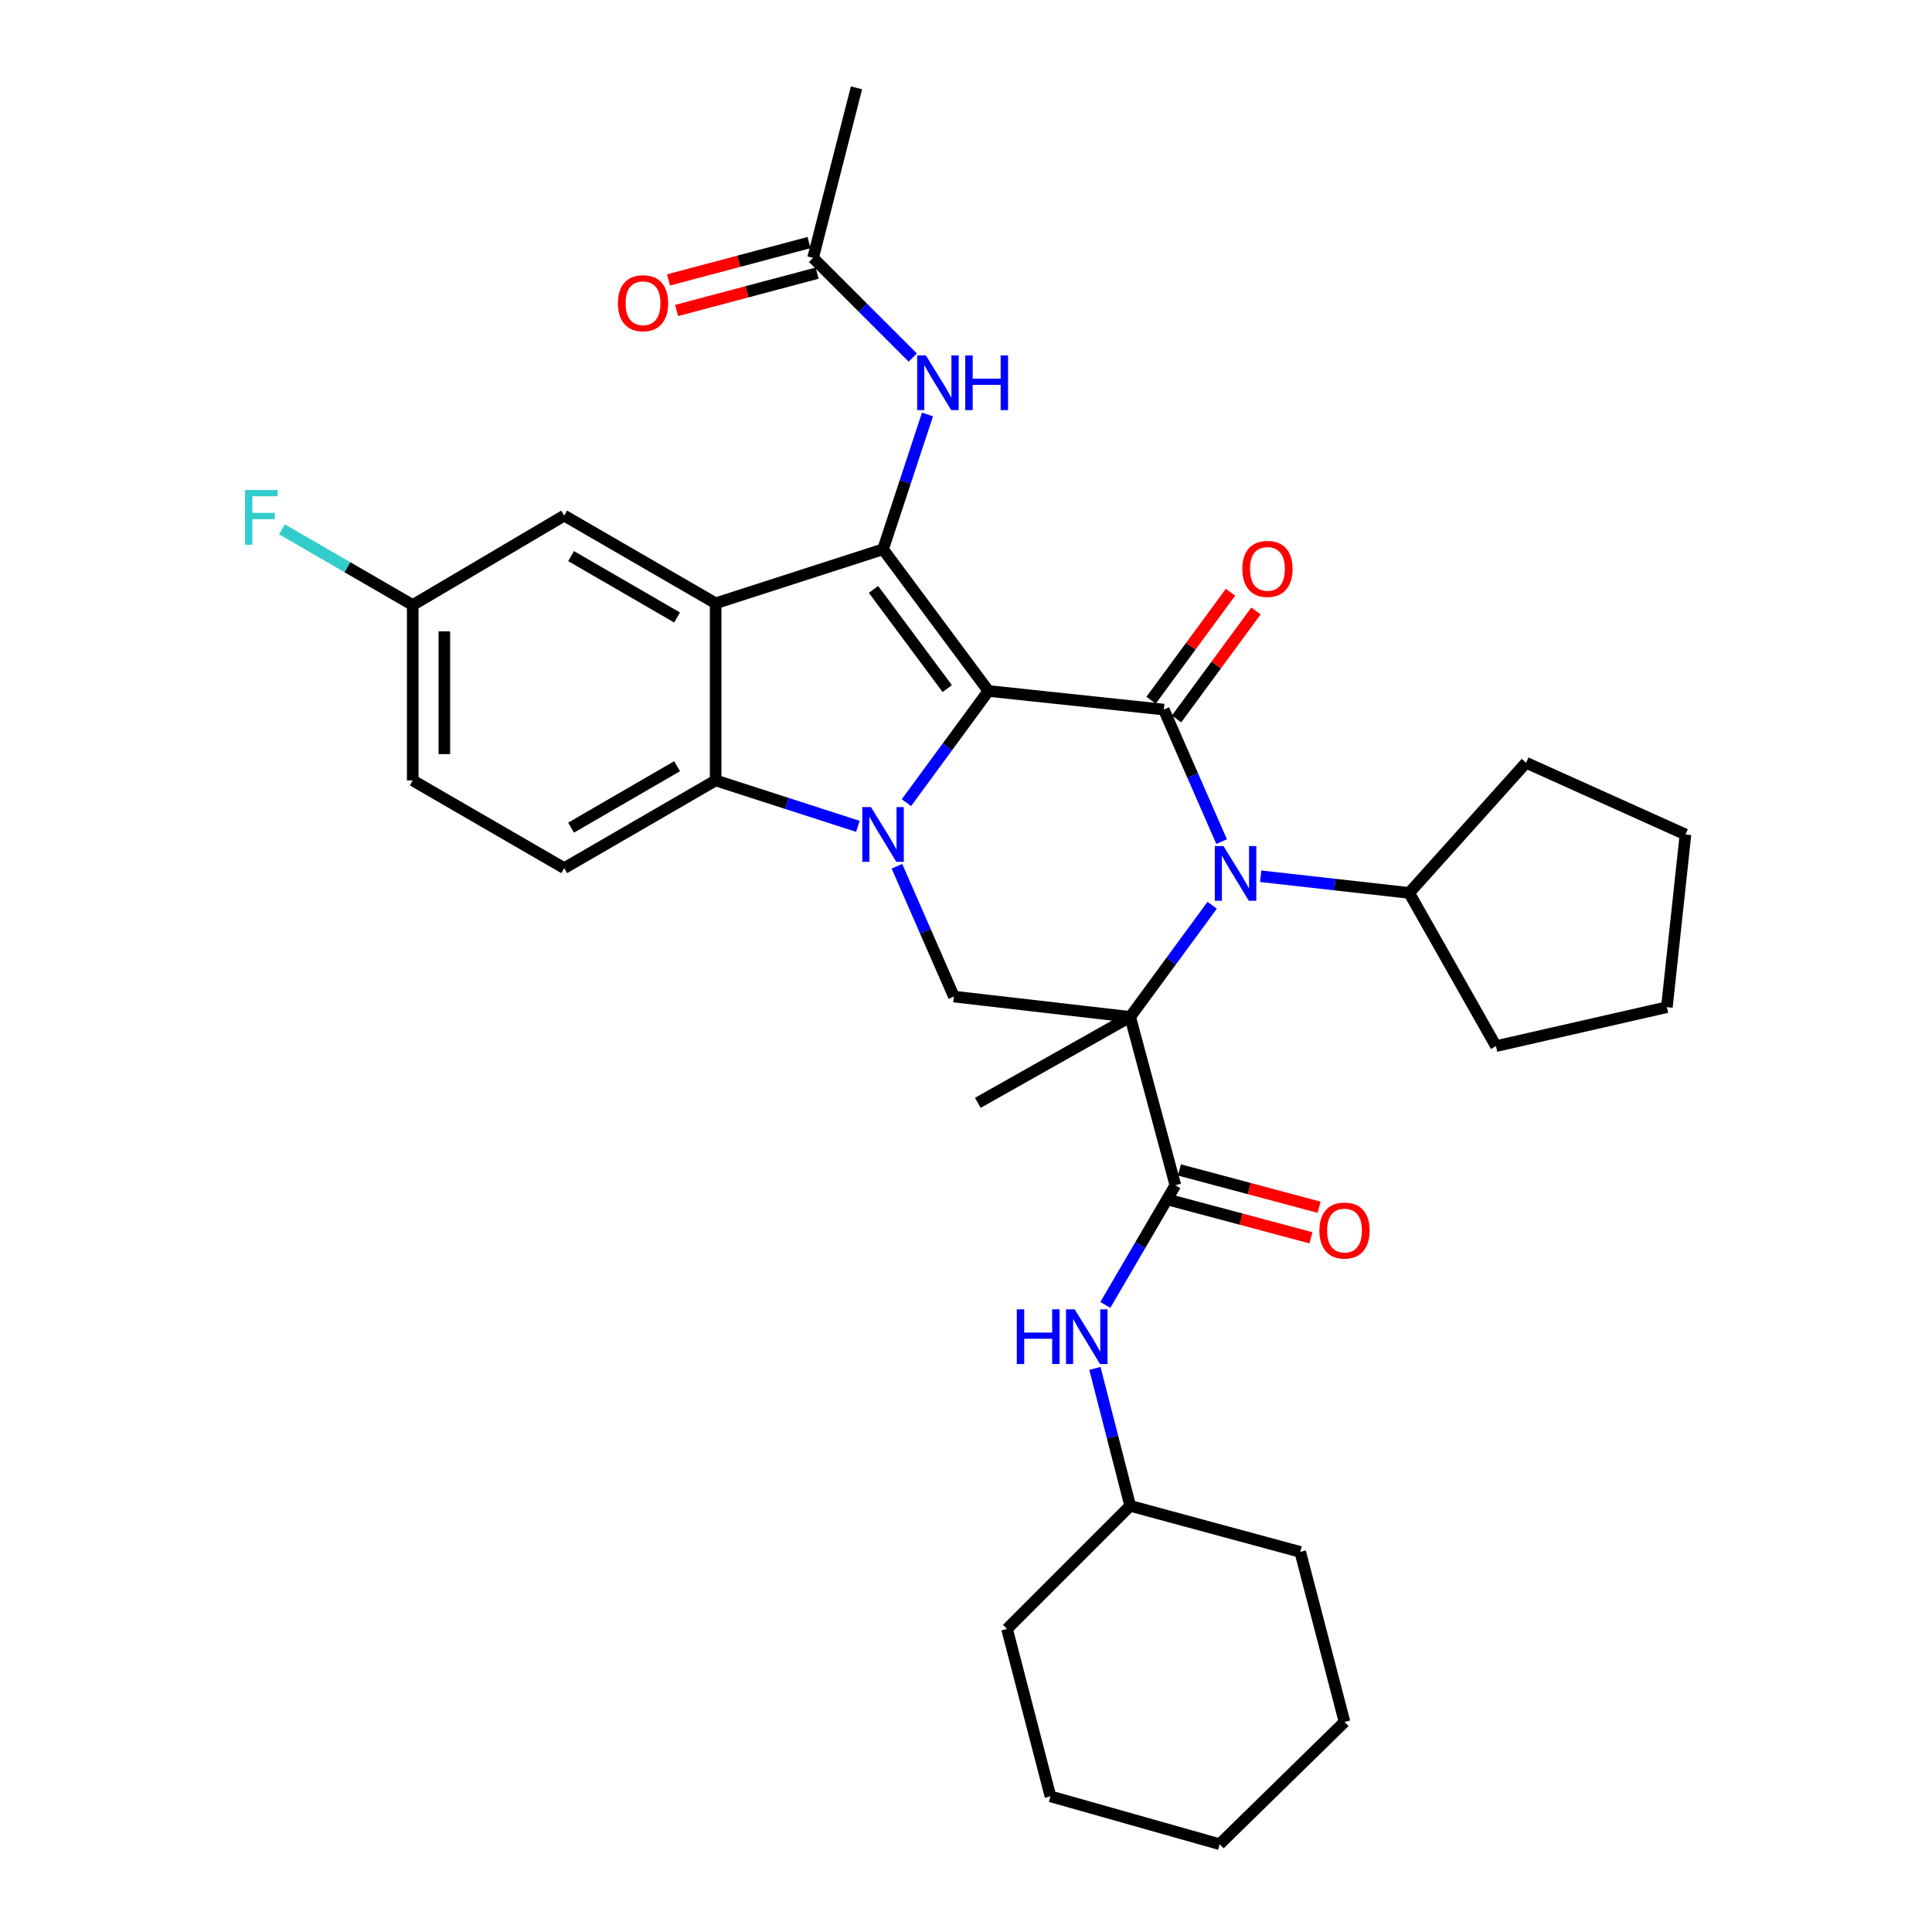 <?xml version='1.0' encoding='iso-8859-1'?>
<svg version='1.1' baseProfile='full'
              xmlns='http://www.w3.org/2000/svg'
                      xmlns:rdkit='http://www.rdkit.org/xml'
                      xmlns:xlink='http://www.w3.org/1999/xlink'
                  xml:space='preserve'
width='1000px' height='1000px' viewBox='0 0 1000 1000'>
<!-- END OF HEADER -->
<rect style='opacity:1.0;fill:#FFFFFF;stroke:none' width='1000' height='1000' x='0' y='0'> </rect>
<path class='bond-1' d='M 511.609,357.645 L 490.382,386.55' style='fill:none;fill-rule:evenodd;stroke:#000000;stroke-width:6px;stroke-linecap:butt;stroke-linejoin:miter;stroke-opacity:1' />
<path class='bond-1' d='M 490.382,386.55 L 469.155,415.454' style='fill:none;fill-rule:evenodd;stroke:#0000FF;stroke-width:6px;stroke-linecap:butt;stroke-linejoin:miter;stroke-opacity:1' />
<path class='bond-2' d='M 511.609,357.645 L 602.391,367.273' style='fill:none;fill-rule:evenodd;stroke:#000000;stroke-width:6px;stroke-linecap:butt;stroke-linejoin:miter;stroke-opacity:1' />
<path class='bond-3' d='M 511.609,357.645 L 457.064,284.309' style='fill:none;fill-rule:evenodd;stroke:#000000;stroke-width:6px;stroke-linecap:butt;stroke-linejoin:miter;stroke-opacity:1' />
<path class='bond-3' d='M 490.297,356.411 L 452.115,305.075' style='fill:none;fill-rule:evenodd;stroke:#000000;stroke-width:6px;stroke-linecap:butt;stroke-linejoin:miter;stroke-opacity:1' />
<path class='bond-0' d='M 584.982,526.345 L 606.204,497.45' style='fill:none;fill-rule:evenodd;stroke:#000000;stroke-width:6px;stroke-linecap:butt;stroke-linejoin:miter;stroke-opacity:1' />
<path class='bond-0' d='M 606.204,497.45 L 627.427,468.554' style='fill:none;fill-rule:evenodd;stroke:#0000FF;stroke-width:6px;stroke-linecap:butt;stroke-linejoin:miter;stroke-opacity:1' />
<path class='bond-7' d='M 584.982,526.345 L 608.355,613.464' style='fill:none;fill-rule:evenodd;stroke:#000000;stroke-width:6px;stroke-linecap:butt;stroke-linejoin:miter;stroke-opacity:1' />
<path class='bond-18' d='M 584.982,526.345 L 506.118,570.827' style='fill:none;fill-rule:evenodd;stroke:#000000;stroke-width:6px;stroke-linecap:butt;stroke-linejoin:miter;stroke-opacity:1' />
<path class='bond-33' d='M 584.982,526.345 L 493.745,515.827' style='fill:none;fill-rule:evenodd;stroke:#000000;stroke-width:6px;stroke-linecap:butt;stroke-linejoin:miter;stroke-opacity:1' />
<path class='bond-6' d='M 444.047,427.716 L 407.233,415.831' style='fill:none;fill-rule:evenodd;stroke:#0000FF;stroke-width:6px;stroke-linecap:butt;stroke-linejoin:miter;stroke-opacity:1' />
<path class='bond-6' d='M 407.233,415.831 L 370.418,403.945' style='fill:none;fill-rule:evenodd;stroke:#000000;stroke-width:6px;stroke-linecap:butt;stroke-linejoin:miter;stroke-opacity:1' />
<path class='bond-8' d='M 464.255,448.368 L 479,482.097' style='fill:none;fill-rule:evenodd;stroke:#0000FF;stroke-width:6px;stroke-linecap:butt;stroke-linejoin:miter;stroke-opacity:1' />
<path class='bond-8' d='M 479,482.097 L 493.745,515.827' style='fill:none;fill-rule:evenodd;stroke:#000000;stroke-width:6px;stroke-linecap:butt;stroke-linejoin:miter;stroke-opacity:1' />
<path class='bond-4' d='M 602.391,367.273 L 617.349,401.444' style='fill:none;fill-rule:evenodd;stroke:#000000;stroke-width:6px;stroke-linecap:butt;stroke-linejoin:miter;stroke-opacity:1' />
<path class='bond-4' d='M 617.349,401.444 L 632.307,435.616' style='fill:none;fill-rule:evenodd;stroke:#0000FF;stroke-width:6px;stroke-linecap:butt;stroke-linejoin:miter;stroke-opacity:1' />
<path class='bond-12' d='M 608.981,372.122 L 629.537,344.183' style='fill:none;fill-rule:evenodd;stroke:#000000;stroke-width:6px;stroke-linecap:butt;stroke-linejoin:miter;stroke-opacity:1' />
<path class='bond-12' d='M 629.537,344.183 L 650.093,316.244' style='fill:none;fill-rule:evenodd;stroke:#FF0000;stroke-width:6px;stroke-linecap:butt;stroke-linejoin:miter;stroke-opacity:1' />
<path class='bond-12' d='M 595.801,362.424 L 616.357,334.485' style='fill:none;fill-rule:evenodd;stroke:#000000;stroke-width:6px;stroke-linecap:butt;stroke-linejoin:miter;stroke-opacity:1' />
<path class='bond-12' d='M 616.357,334.485 L 636.913,306.547' style='fill:none;fill-rule:evenodd;stroke:#FF0000;stroke-width:6px;stroke-linecap:butt;stroke-linejoin:miter;stroke-opacity:1' />
<path class='bond-5' d='M 457.064,284.309 L 370.418,312.264' style='fill:none;fill-rule:evenodd;stroke:#000000;stroke-width:6px;stroke-linecap:butt;stroke-linejoin:miter;stroke-opacity:1' />
<path class='bond-9' d='M 457.064,284.309 L 468.561,249.424' style='fill:none;fill-rule:evenodd;stroke:#000000;stroke-width:6px;stroke-linecap:butt;stroke-linejoin:miter;stroke-opacity:1' />
<path class='bond-9' d='M 468.561,249.424 L 480.058,214.538' style='fill:none;fill-rule:evenodd;stroke:#0000FF;stroke-width:6px;stroke-linecap:butt;stroke-linejoin:miter;stroke-opacity:1' />
<path class='bond-15' d='M 652.519,453.549 L 690.95,457.861' style='fill:none;fill-rule:evenodd;stroke:#0000FF;stroke-width:6px;stroke-linecap:butt;stroke-linejoin:miter;stroke-opacity:1' />
<path class='bond-15' d='M 690.95,457.861 L 729.382,462.173' style='fill:none;fill-rule:evenodd;stroke:#000000;stroke-width:6px;stroke-linecap:butt;stroke-linejoin:miter;stroke-opacity:1' />
<path class='bond-13' d='M 370.418,312.264 L 292.036,266.873' style='fill:none;fill-rule:evenodd;stroke:#000000;stroke-width:6px;stroke-linecap:butt;stroke-linejoin:miter;stroke-opacity:1' />
<path class='bond-13' d='M 350.461,319.616 L 295.593,287.842' style='fill:none;fill-rule:evenodd;stroke:#000000;stroke-width:6px;stroke-linecap:butt;stroke-linejoin:miter;stroke-opacity:1' />
<path class='bond-34' d='M 370.418,312.264 L 370.418,403.945' style='fill:none;fill-rule:evenodd;stroke:#000000;stroke-width:6px;stroke-linecap:butt;stroke-linejoin:miter;stroke-opacity:1' />
<path class='bond-11' d='M 370.418,403.945 L 292.036,449.345' style='fill:none;fill-rule:evenodd;stroke:#000000;stroke-width:6px;stroke-linecap:butt;stroke-linejoin:miter;stroke-opacity:1' />
<path class='bond-11' d='M 350.459,396.596 L 295.592,428.376' style='fill:none;fill-rule:evenodd;stroke:#000000;stroke-width:6px;stroke-linecap:butt;stroke-linejoin:miter;stroke-opacity:1' />
<path class='bond-10' d='M 608.355,613.464 L 590.236,644.448' style='fill:none;fill-rule:evenodd;stroke:#000000;stroke-width:6px;stroke-linecap:butt;stroke-linejoin:miter;stroke-opacity:1' />
<path class='bond-10' d='M 590.236,644.448 L 572.117,675.433' style='fill:none;fill-rule:evenodd;stroke:#0000FF;stroke-width:6px;stroke-linecap:butt;stroke-linejoin:miter;stroke-opacity:1' />
<path class='bond-16' d='M 606.244,621.368 L 642.393,631.021' style='fill:none;fill-rule:evenodd;stroke:#000000;stroke-width:6px;stroke-linecap:butt;stroke-linejoin:miter;stroke-opacity:1' />
<path class='bond-16' d='M 642.393,631.021 L 678.542,640.674' style='fill:none;fill-rule:evenodd;stroke:#FF0000;stroke-width:6px;stroke-linecap:butt;stroke-linejoin:miter;stroke-opacity:1' />
<path class='bond-16' d='M 610.465,605.559 L 646.614,615.212' style='fill:none;fill-rule:evenodd;stroke:#000000;stroke-width:6px;stroke-linecap:butt;stroke-linejoin:miter;stroke-opacity:1' />
<path class='bond-16' d='M 646.614,615.212 L 682.763,624.864' style='fill:none;fill-rule:evenodd;stroke:#FF0000;stroke-width:6px;stroke-linecap:butt;stroke-linejoin:miter;stroke-opacity:1' />
<path class='bond-14' d='M 472.448,185.082 L 446.647,159.277' style='fill:none;fill-rule:evenodd;stroke:#0000FF;stroke-width:6px;stroke-linecap:butt;stroke-linejoin:miter;stroke-opacity:1' />
<path class='bond-14' d='M 446.647,159.277 L 420.845,133.473' style='fill:none;fill-rule:evenodd;stroke:#000000;stroke-width:6px;stroke-linecap:butt;stroke-linejoin:miter;stroke-opacity:1' />
<path class='bond-21' d='M 566.724,708.283 L 575.853,743.851' style='fill:none;fill-rule:evenodd;stroke:#0000FF;stroke-width:6px;stroke-linecap:butt;stroke-linejoin:miter;stroke-opacity:1' />
<path class='bond-21' d='M 575.853,743.851 L 584.982,779.418' style='fill:none;fill-rule:evenodd;stroke:#000000;stroke-width:6px;stroke-linecap:butt;stroke-linejoin:miter;stroke-opacity:1' />
<path class='bond-20' d='M 292.036,449.345 L 213.627,403.945' style='fill:none;fill-rule:evenodd;stroke:#000000;stroke-width:6px;stroke-linecap:butt;stroke-linejoin:miter;stroke-opacity:1' />
<path class='bond-19' d='M 292.036,266.873 L 213.627,313.173' style='fill:none;fill-rule:evenodd;stroke:#000000;stroke-width:6px;stroke-linecap:butt;stroke-linejoin:miter;stroke-opacity:1' />
<path class='bond-17' d='M 418.744,125.565 L 382.378,135.231' style='fill:none;fill-rule:evenodd;stroke:#000000;stroke-width:6px;stroke-linecap:butt;stroke-linejoin:miter;stroke-opacity:1' />
<path class='bond-17' d='M 382.378,135.231 L 346.011,144.896' style='fill:none;fill-rule:evenodd;stroke:#FF0000;stroke-width:6px;stroke-linecap:butt;stroke-linejoin:miter;stroke-opacity:1' />
<path class='bond-17' d='M 422.947,141.38 L 386.581,151.045' style='fill:none;fill-rule:evenodd;stroke:#000000;stroke-width:6px;stroke-linecap:butt;stroke-linejoin:miter;stroke-opacity:1' />
<path class='bond-17' d='M 386.581,151.045 L 350.215,160.711' style='fill:none;fill-rule:evenodd;stroke:#FF0000;stroke-width:6px;stroke-linecap:butt;stroke-linejoin:miter;stroke-opacity:1' />
<path class='bond-23' d='M 420.845,133.473 L 443.318,45.455' style='fill:none;fill-rule:evenodd;stroke:#000000;stroke-width:6px;stroke-linecap:butt;stroke-linejoin:miter;stroke-opacity:1' />
<path class='bond-24' d='M 729.382,462.173 L 774.309,541.473' style='fill:none;fill-rule:evenodd;stroke:#000000;stroke-width:6px;stroke-linecap:butt;stroke-linejoin:miter;stroke-opacity:1' />
<path class='bond-25' d='M 729.382,462.173 L 789.891,394.791' style='fill:none;fill-rule:evenodd;stroke:#000000;stroke-width:6px;stroke-linecap:butt;stroke-linejoin:miter;stroke-opacity:1' />
<path class='bond-22' d='M 213.627,313.173 L 179.783,293.571' style='fill:none;fill-rule:evenodd;stroke:#000000;stroke-width:6px;stroke-linecap:butt;stroke-linejoin:miter;stroke-opacity:1' />
<path class='bond-22' d='M 179.783,293.571 L 145.939,273.97' style='fill:none;fill-rule:evenodd;stroke:#33CCCC;stroke-width:6px;stroke-linecap:butt;stroke-linejoin:miter;stroke-opacity:1' />
<path class='bond-35' d='M 213.627,313.173 L 213.627,403.945' style='fill:none;fill-rule:evenodd;stroke:#000000;stroke-width:6px;stroke-linecap:butt;stroke-linejoin:miter;stroke-opacity:1' />
<path class='bond-35' d='M 229.991,326.789 L 229.991,390.33' style='fill:none;fill-rule:evenodd;stroke:#000000;stroke-width:6px;stroke-linecap:butt;stroke-linejoin:miter;stroke-opacity:1' />
<path class='bond-26' d='M 584.982,779.418 L 673,803.264' style='fill:none;fill-rule:evenodd;stroke:#000000;stroke-width:6px;stroke-linecap:butt;stroke-linejoin:miter;stroke-opacity:1' />
<path class='bond-27' d='M 584.982,779.418 L 521.245,843.136' style='fill:none;fill-rule:evenodd;stroke:#000000;stroke-width:6px;stroke-linecap:butt;stroke-linejoin:miter;stroke-opacity:1' />
<path class='bond-28' d='M 774.309,541.473 L 862.773,521.309' style='fill:none;fill-rule:evenodd;stroke:#000000;stroke-width:6px;stroke-linecap:butt;stroke-linejoin:miter;stroke-opacity:1' />
<path class='bond-29' d='M 789.891,394.791 L 872.4,431.918' style='fill:none;fill-rule:evenodd;stroke:#000000;stroke-width:6px;stroke-linecap:butt;stroke-linejoin:miter;stroke-opacity:1' />
<path class='bond-31' d='M 673,803.264 L 695.918,891.273' style='fill:none;fill-rule:evenodd;stroke:#000000;stroke-width:6px;stroke-linecap:butt;stroke-linejoin:miter;stroke-opacity:1' />
<path class='bond-30' d='M 521.245,843.136 L 543.709,929.782' style='fill:none;fill-rule:evenodd;stroke:#000000;stroke-width:6px;stroke-linecap:butt;stroke-linejoin:miter;stroke-opacity:1' />
<path class='bond-36' d='M 862.773,521.309 L 872.4,431.918' style='fill:none;fill-rule:evenodd;stroke:#000000;stroke-width:6px;stroke-linecap:butt;stroke-linejoin:miter;stroke-opacity:1' />
<path class='bond-32' d='M 543.709,929.782 L 631.273,954.545' style='fill:none;fill-rule:evenodd;stroke:#000000;stroke-width:6px;stroke-linecap:butt;stroke-linejoin:miter;stroke-opacity:1' />
<path class='bond-37' d='M 695.918,891.273 L 631.273,954.545' style='fill:none;fill-rule:evenodd;stroke:#000000;stroke-width:6px;stroke-linecap:butt;stroke-linejoin:miter;stroke-opacity:1' />
<path  class='atom-2' d='M 450.804 417.758
L 460.084 432.758
Q 461.004 434.238, 462.484 436.918
Q 463.964 439.598, 464.044 439.758
L 464.044 417.758
L 467.804 417.758
L 467.804 446.078
L 463.924 446.078
L 453.964 429.678
Q 452.804 427.758, 451.564 425.558
Q 450.364 423.358, 450.004 422.678
L 450.004 446.078
L 446.324 446.078
L 446.324 417.758
L 450.804 417.758
' fill='#0000FF'/>
<path  class='atom-5' d='M 633.258 437.931
L 642.538 452.931
Q 643.458 454.411, 644.938 457.091
Q 646.418 459.771, 646.498 459.931
L 646.498 437.931
L 650.258 437.931
L 650.258 466.251
L 646.378 466.251
L 636.418 449.851
Q 635.258 447.931, 634.018 445.731
Q 632.818 443.531, 632.458 442.851
L 632.458 466.251
L 628.778 466.251
L 628.778 437.931
L 633.258 437.931
' fill='#0000FF'/>
<path  class='atom-10' d='M 479.213 183.949
L 488.493 198.949
Q 489.413 200.429, 490.893 203.109
Q 492.373 205.789, 492.453 205.949
L 492.453 183.949
L 496.213 183.949
L 496.213 212.269
L 492.333 212.269
L 482.373 195.869
Q 481.213 193.949, 479.973 191.749
Q 478.773 189.549, 478.413 188.869
L 478.413 212.269
L 474.733 212.269
L 474.733 183.949
L 479.213 183.949
' fill='#0000FF'/>
<path  class='atom-10' d='M 499.613 183.949
L 503.453 183.949
L 503.453 195.989
L 517.933 195.989
L 517.933 183.949
L 521.773 183.949
L 521.773 212.269
L 517.933 212.269
L 517.933 199.189
L 503.453 199.189
L 503.453 212.269
L 499.613 212.269
L 499.613 183.949
' fill='#0000FF'/>
<path  class='atom-11' d='M 526.289 677.704
L 530.129 677.704
L 530.129 689.744
L 544.609 689.744
L 544.609 677.704
L 548.449 677.704
L 548.449 706.024
L 544.609 706.024
L 544.609 692.944
L 530.129 692.944
L 530.129 706.024
L 526.289 706.024
L 526.289 677.704
' fill='#0000FF'/>
<path  class='atom-11' d='M 556.249 677.704
L 565.529 692.704
Q 566.449 694.184, 567.929 696.864
Q 569.409 699.544, 569.489 699.704
L 569.489 677.704
L 573.249 677.704
L 573.249 706.024
L 569.369 706.024
L 559.409 689.624
Q 558.249 687.704, 557.009 685.504
Q 555.809 683.304, 555.449 682.624
L 555.449 706.024
L 551.769 706.024
L 551.769 677.704
L 556.249 677.704
' fill='#0000FF'/>
<path  class='atom-13' d='M 643.027 294.453
Q 643.027 287.653, 646.387 283.853
Q 649.747 280.053, 656.027 280.053
Q 662.307 280.053, 665.667 283.853
Q 669.027 287.653, 669.027 294.453
Q 669.027 301.333, 665.627 305.253
Q 662.227 309.133, 656.027 309.133
Q 649.787 309.133, 646.387 305.253
Q 643.027 301.373, 643.027 294.453
M 656.027 305.933
Q 660.347 305.933, 662.667 303.053
Q 665.027 300.133, 665.027 294.453
Q 665.027 288.893, 662.667 286.093
Q 660.347 283.253, 656.027 283.253
Q 651.707 283.253, 649.347 286.053
Q 647.027 288.853, 647.027 294.453
Q 647.027 300.173, 649.347 303.053
Q 651.707 305.933, 656.027 305.933
' fill='#FF0000'/>
<path  class='atom-17' d='M 682.918 636.925
Q 682.918 630.125, 686.278 626.325
Q 689.638 622.525, 695.918 622.525
Q 702.198 622.525, 705.558 626.325
Q 708.918 630.125, 708.918 636.925
Q 708.918 643.805, 705.518 647.725
Q 702.118 651.605, 695.918 651.605
Q 689.678 651.605, 686.278 647.725
Q 682.918 643.845, 682.918 636.925
M 695.918 648.405
Q 700.238 648.405, 702.558 645.525
Q 704.918 642.605, 704.918 636.925
Q 704.918 631.365, 702.558 628.565
Q 700.238 625.725, 695.918 625.725
Q 691.598 625.725, 689.238 628.525
Q 686.918 631.325, 686.918 636.925
Q 686.918 642.645, 689.238 645.525
Q 691.598 648.405, 695.918 648.405
' fill='#FF0000'/>
<path  class='atom-18' d='M 319.836 156.944
Q 319.836 150.144, 323.196 146.344
Q 326.556 142.544, 332.836 142.544
Q 339.116 142.544, 342.476 146.344
Q 345.836 150.144, 345.836 156.944
Q 345.836 163.824, 342.436 167.744
Q 339.036 171.624, 332.836 171.624
Q 326.596 171.624, 323.196 167.744
Q 319.836 163.864, 319.836 156.944
M 332.836 168.424
Q 337.156 168.424, 339.476 165.544
Q 341.836 162.624, 341.836 156.944
Q 341.836 151.384, 339.476 148.584
Q 337.156 145.744, 332.836 145.744
Q 328.516 145.744, 326.156 148.544
Q 323.836 151.344, 323.836 156.944
Q 323.836 162.664, 326.156 165.544
Q 328.516 168.424, 332.836 168.424
' fill='#FF0000'/>
<path  class='atom-23' d='M 126.835 253.622
L 143.675 253.622
L 143.675 256.862
L 130.635 256.862
L 130.635 265.462
L 142.235 265.462
L 142.235 268.742
L 130.635 268.742
L 130.635 281.942
L 126.835 281.942
L 126.835 253.622
' fill='#33CCCC'/>
</svg>

